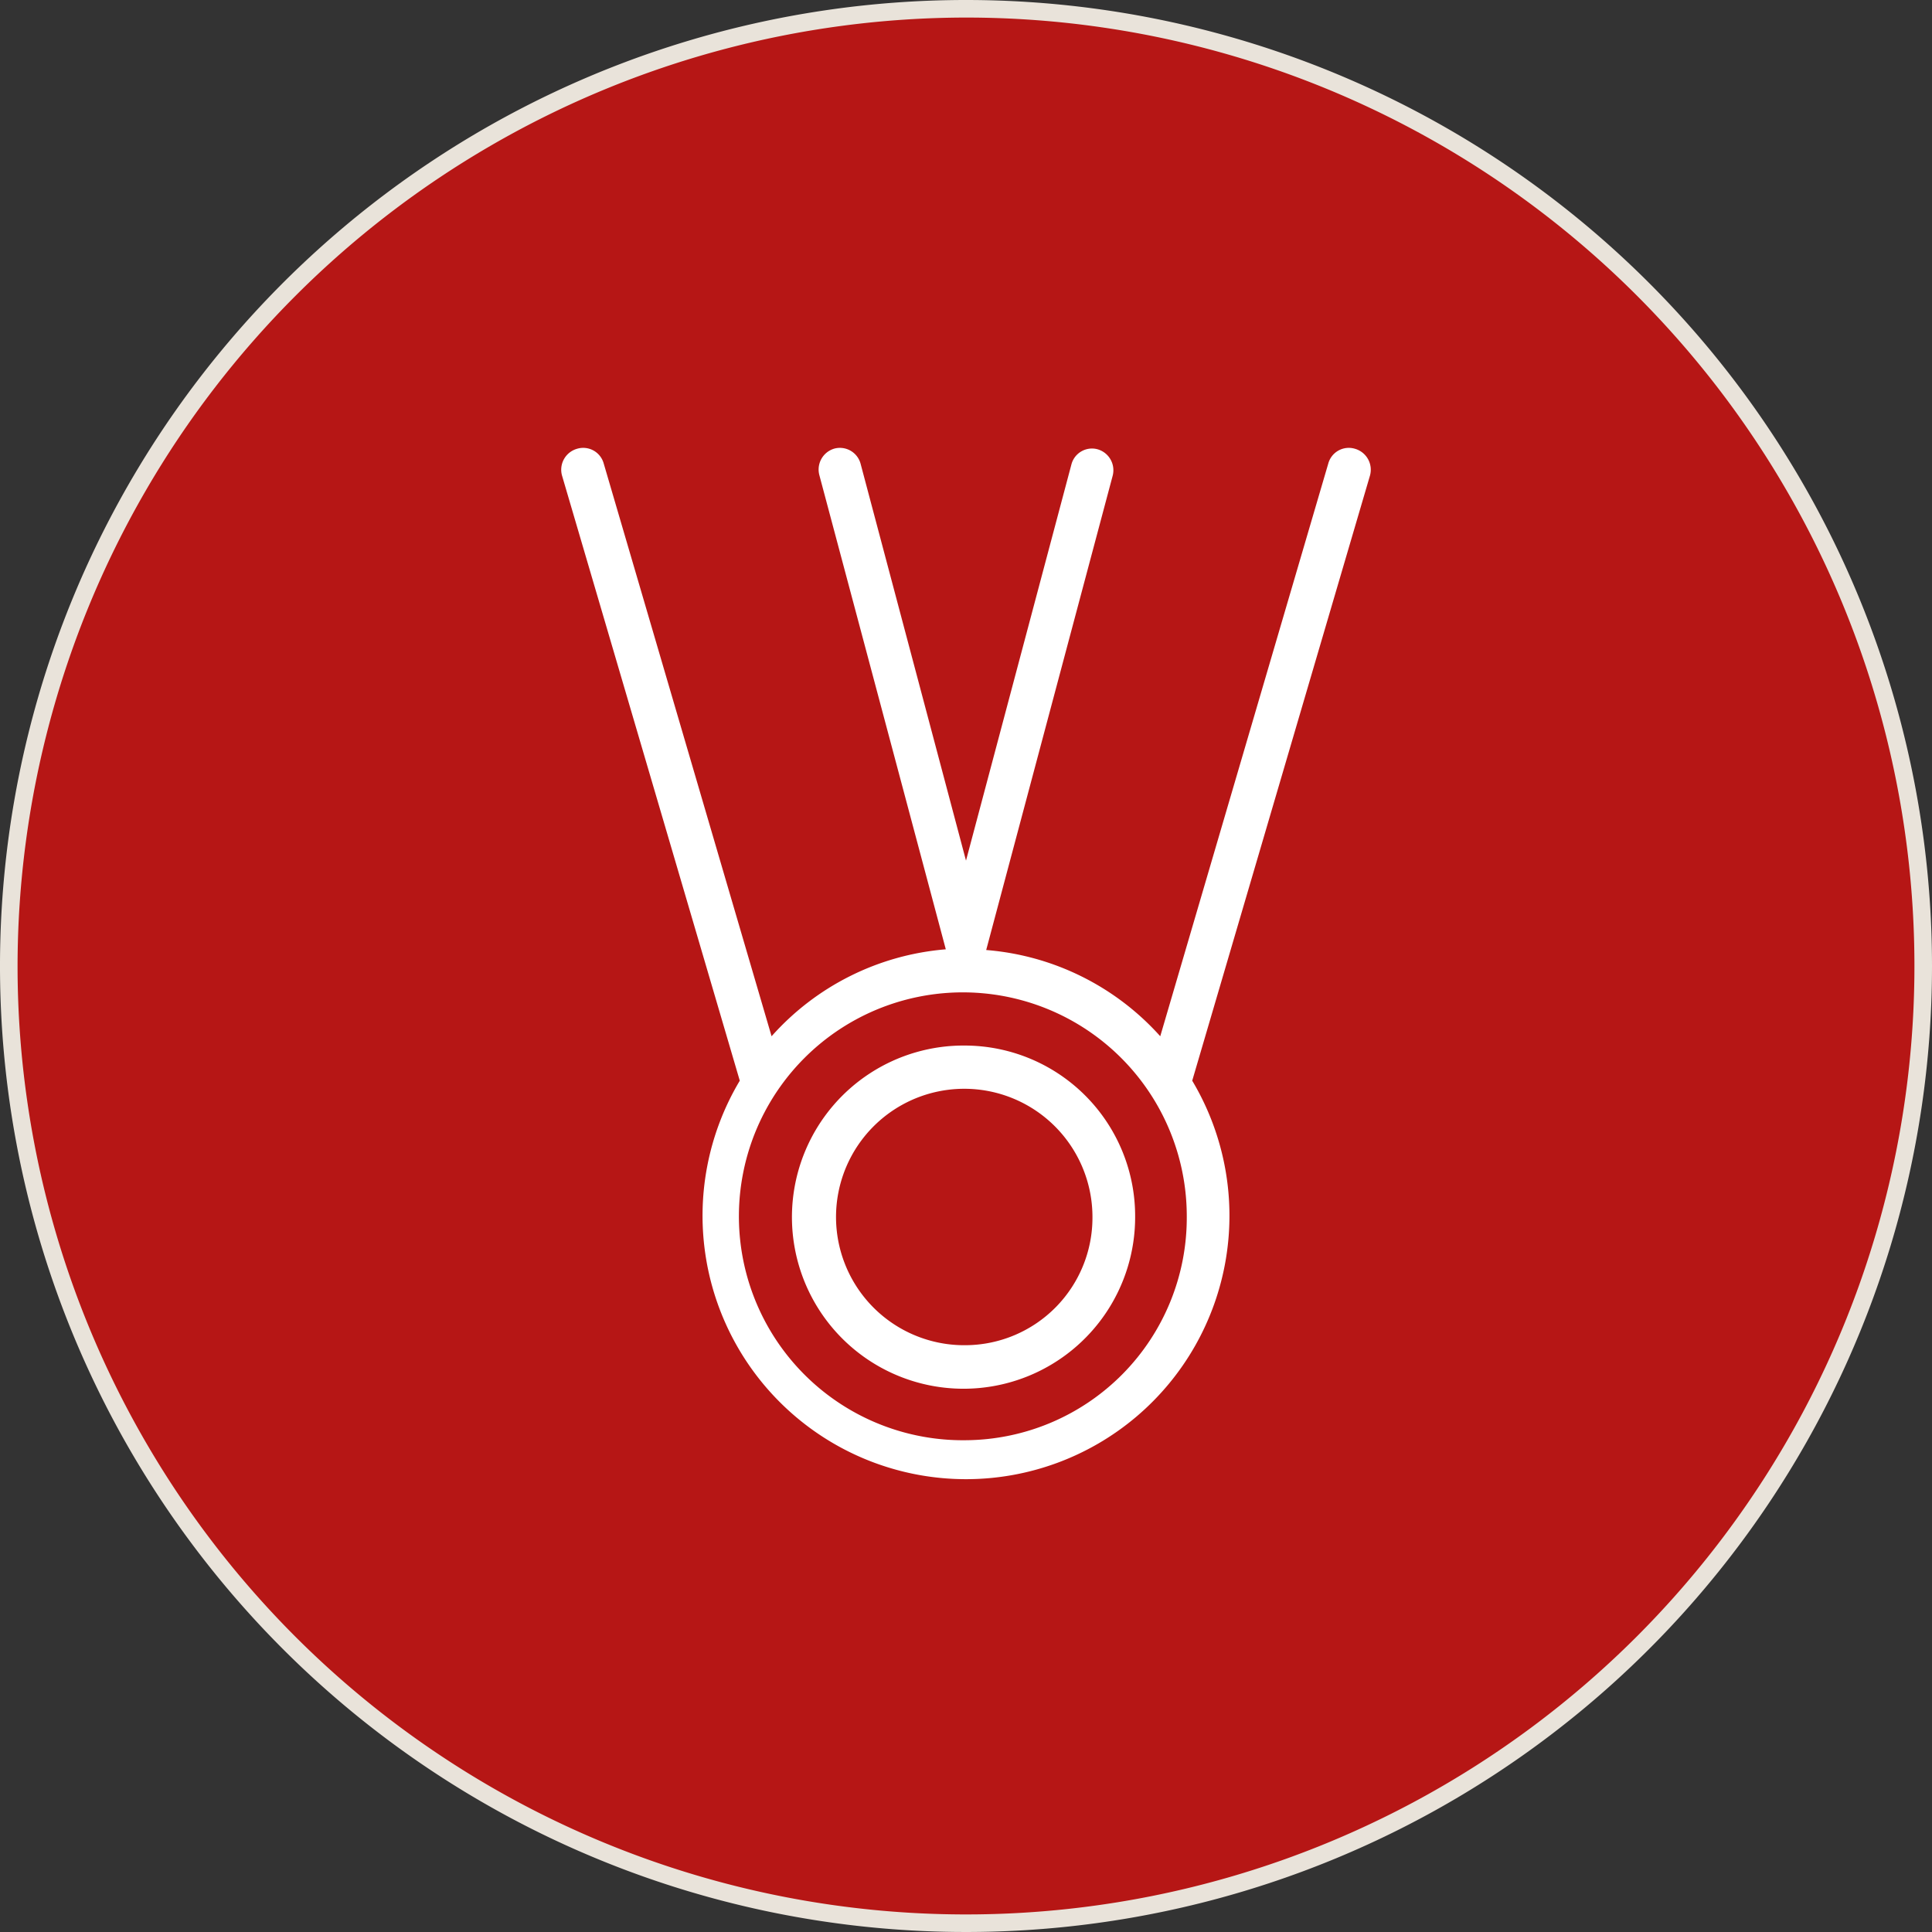 <svg xmlns="http://www.w3.org/2000/svg" viewBox="0 0 110 110"><rect x="0" y="0" width="110" height="110" fill="#333333" stroke="none"/><defs><style>.cls-1{fill:#b61615;}.cls-2{fill:#e9e3da;}.cls-3{fill:#fff;}</style></defs><title>GP_ikoner_110x110</title><g id="Vit_ring_beige_ram_110px" data-name="Vit ring, beige ram 110px"><path class="cls-1" d="M55,109.5A54.5,54.5,0,1,1,109.5,55,54.56,54.56,0,0,1,55,109.5Z"/><path class="cls-2" d="M55,1A54,54,0,1,1,1,55,54.06,54.06,0,0,1,55,1m0-1a55,55,0,1,0,55,55A55,55,0,0,0,55,0Z"/></g><g id="Symbol_varmgrå" data-name="Symbol, varmgrå"><path class="cls-3" d="M77.14,25.55a1.21,1.21,0,0,0-1.51.83L66.06,59a14.91,14.91,0,0,0-9.91-4.91l0,0,7.2-27a1.24,1.24,0,0,0-.86-1.51,1.21,1.21,0,0,0-1.49.87L55,49,49,26.41a1.22,1.22,0,0,0-1.49-.87,1.24,1.24,0,0,0-.86,1.51l7.2,27,0,0A14.91,14.91,0,0,0,43.93,59L34.37,26.38a1.21,1.21,0,0,0-1.51-.83A1.24,1.24,0,0,0,32,27.08L42.12,61.53a15,15,0,1,0,25.76,0L78,27.08A1.24,1.24,0,0,0,77.14,25.55ZM55,82A12.75,12.75,0,1,1,67.57,69.29,12.67,12.67,0,0,1,55,82Z"/><path class="cls-3" d="M55,59.53a9.77,9.77,0,1,0,9.63,9.77A9.71,9.71,0,0,0,55,59.53Zm0,17.06a7.3,7.3,0,1,1,7.2-7.3A7.26,7.26,0,0,1,55,76.59Z"/></g></svg>